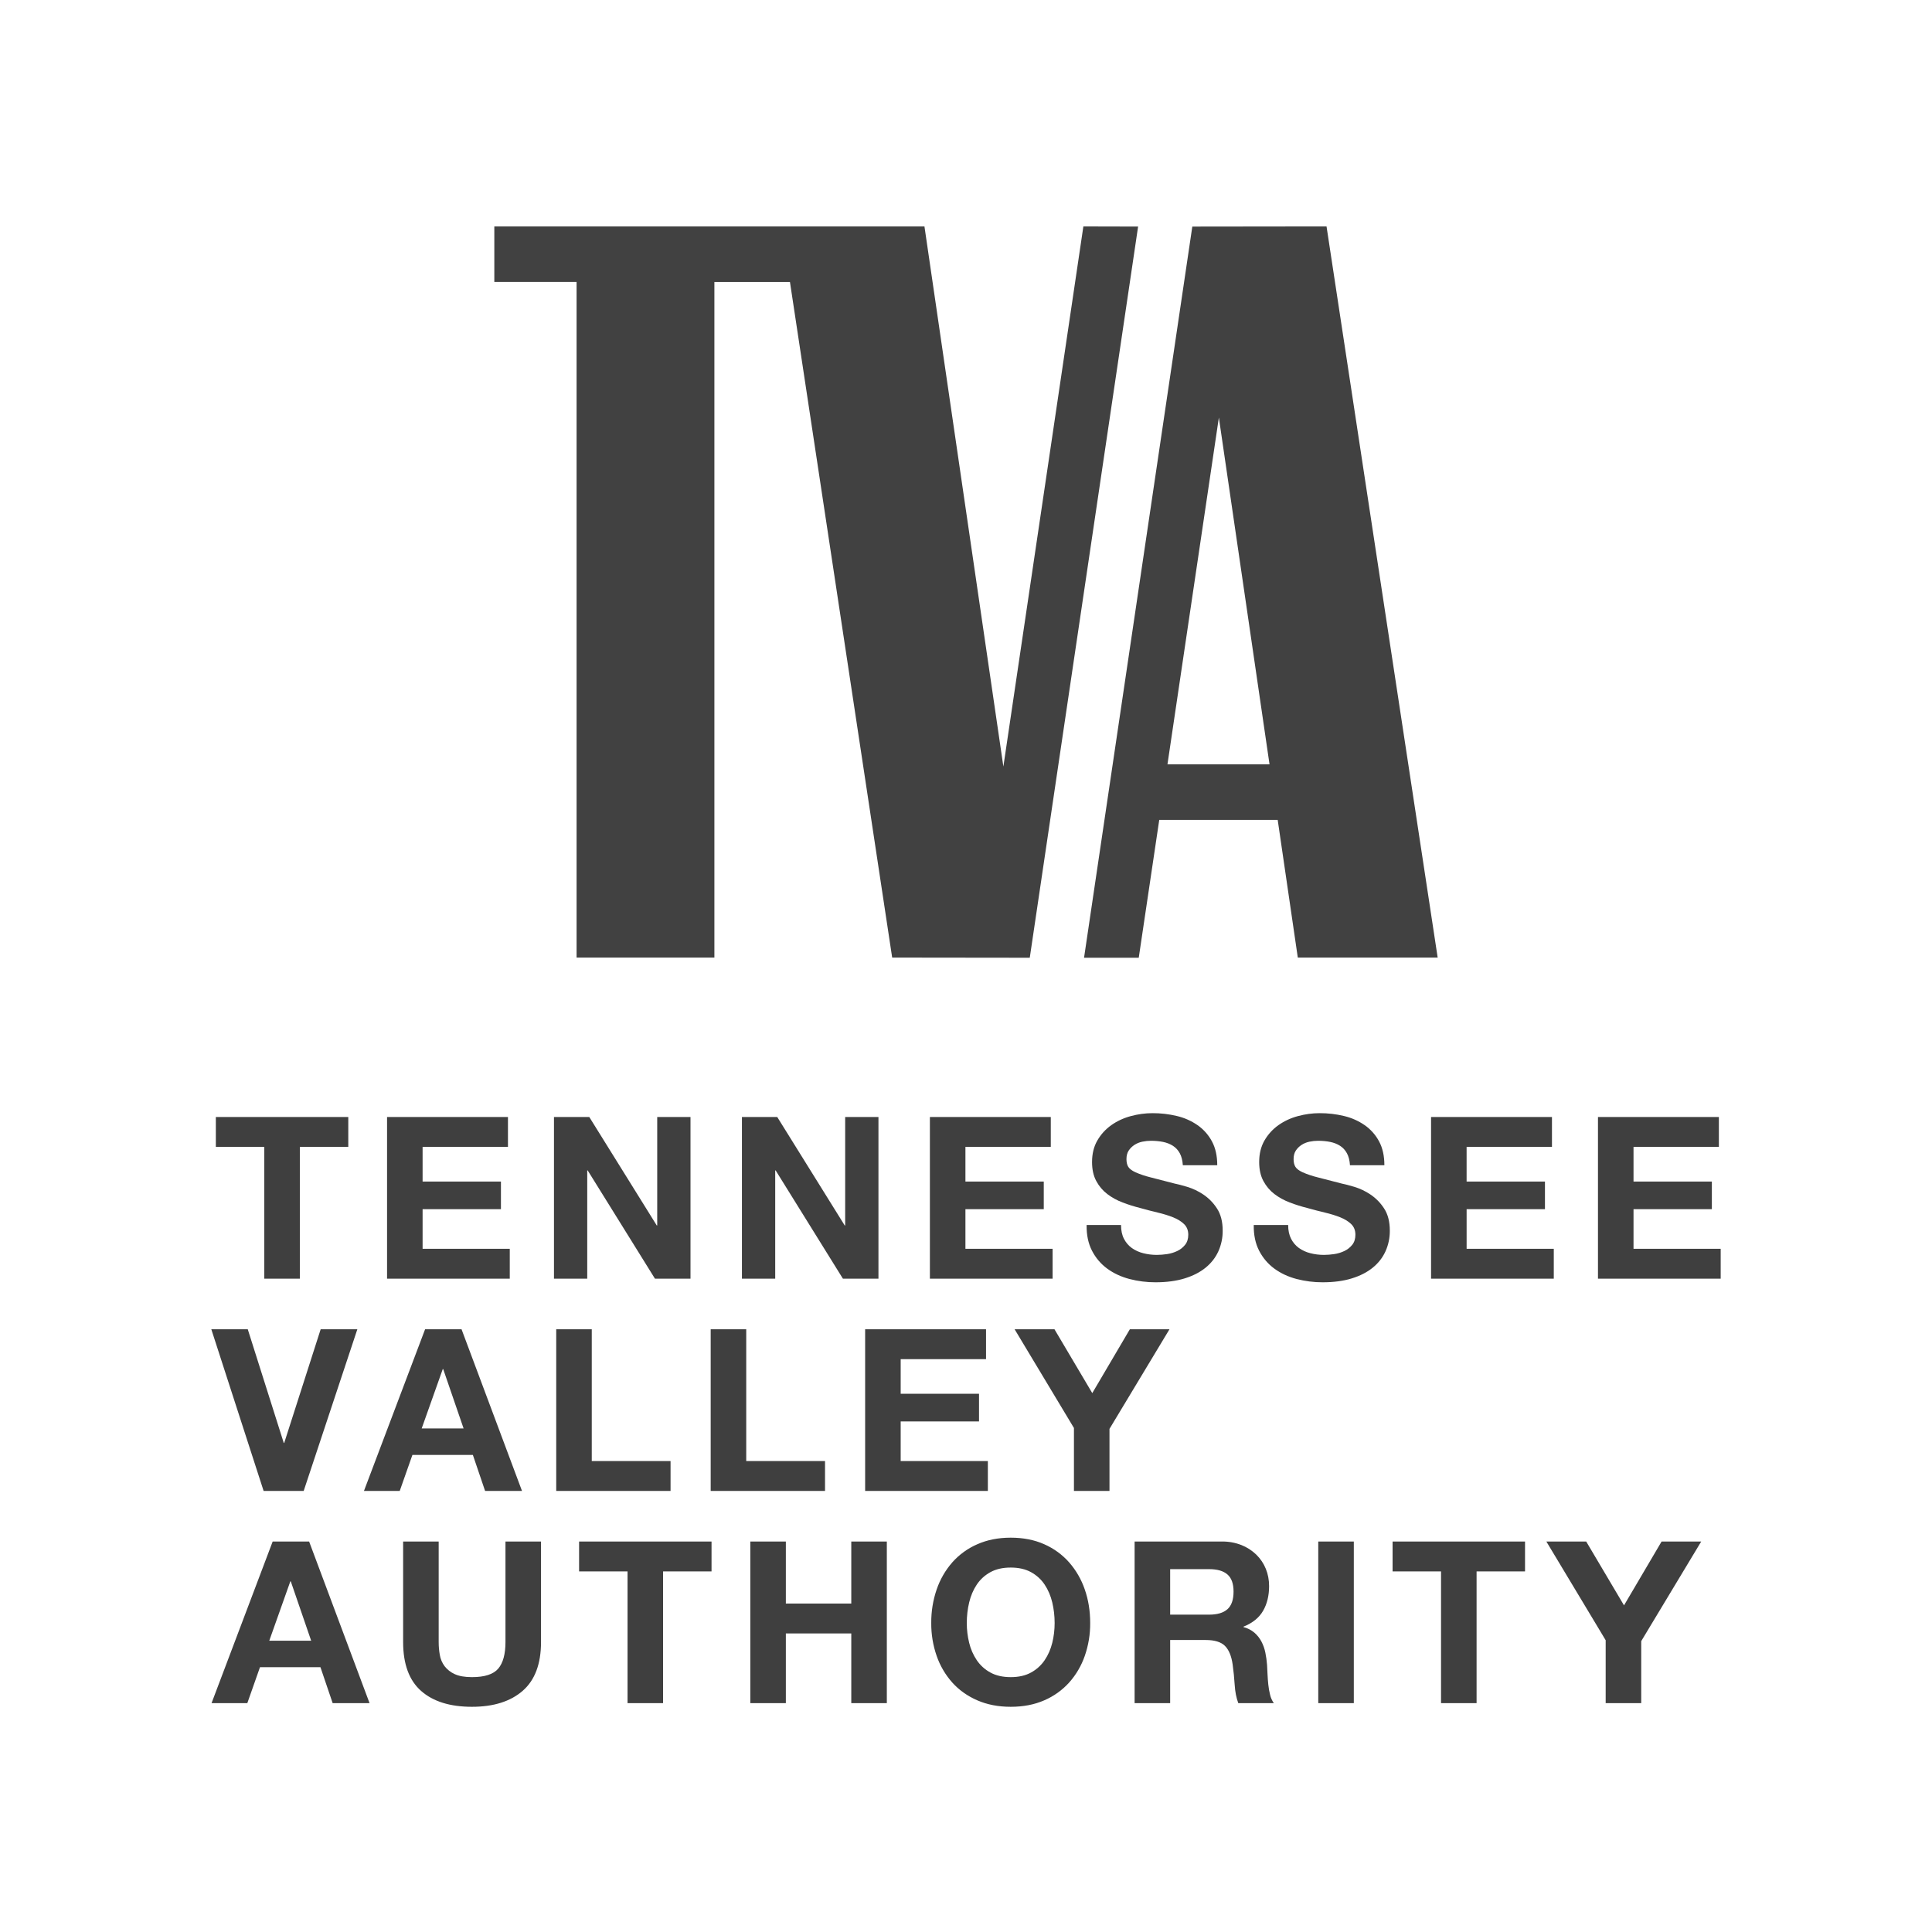 <svg width="512" height="512" viewBox="0 0 512 512" fill="none" xmlns="http://www.w3.org/2000/svg">
<path d="M79.46 338.86V303.94H92.299V296.02H57.2V303.94H70.04V338.86H79.46ZM135.094 338.86V330.94H111.994V320.44H132.754V313.12H111.994V303.94H134.614V296.02H102.574V338.86H135.094ZM155.625 338.86V310.18H155.745L173.569 338.86H182.988V296.02H174.169V324.76H174.049L156.169 296.02H146.809V338.86H155.625ZM205.439 338.86V310.18H205.559L223.379 338.86H232.799V296.02H223.979V324.76H223.859L205.979 296.02H196.619V338.86H205.439ZM278.95 338.86V330.94H255.85V320.44H276.61V313.12H255.85V303.94H278.47V296.02H246.43V338.86H278.95ZM306.204 339.82C309.122 339.82 311.694 339.482 313.914 338.8C316.134 338.121 317.994 337.168 319.494 335.95C320.994 334.731 322.123 333.28 322.884 331.6C323.652 329.883 324.041 328.021 324.024 326.14C324.024 323.74 323.514 321.771 322.494 320.23C321.549 318.765 320.313 317.509 318.864 316.54C317.561 315.666 316.135 314.988 314.634 314.53C313.213 314.11 312.103 313.817 311.304 313.66C308.623 312.981 306.452 312.422 304.794 311.98C303.459 311.652 302.154 311.21 300.894 310.66C299.953 310.221 299.323 309.741 299.004 309.22C298.682 308.699 298.524 308.02 298.524 307.18C298.524 306.261 298.723 305.5 299.124 304.9C299.525 304.3 300.046 303.789 300.654 303.4C301.273 302.999 301.963 302.721 302.724 302.56C303.482 302.399 304.243 302.32 305.004 302.32C306.163 302.32 307.232 302.421 308.214 302.62C309.193 302.819 310.063 303.16 310.824 303.64C311.582 304.12 312.193 304.78 312.654 305.62C313.112 306.46 313.382 307.521 313.464 308.8H322.584C322.584 306.321 322.112 304.21 321.174 302.47C320.26 300.76 318.955 299.29 317.364 298.18C315.703 297.033 313.841 296.208 311.874 295.75C309.762 295.244 307.597 294.992 305.424 295C303.504 295 301.584 295.263 299.664 295.78C297.744 296.301 296.023 297.1 294.505 298.18C292.996 299.247 291.737 300.629 290.815 302.23C289.873 303.85 289.405 305.759 289.405 307.96C289.405 309.921 289.772 311.59 290.515 312.97C291.253 314.35 292.225 315.501 293.425 316.42C294.625 317.339 295.982 318.089 297.504 318.67C299.023 319.251 300.583 319.739 302.184 320.14C303.744 320.579 305.282 320.98 306.804 321.34C308.323 321.7 309.684 322.12 310.884 322.6C312.084 323.08 313.052 323.68 313.794 324.4C314.533 325.12 314.904 326.061 314.904 327.22C314.904 328.3 314.623 329.189 314.064 329.89C313.5 330.593 312.781 331.158 311.964 331.54C311.11 331.944 310.2 332.217 309.264 332.35C308.371 332.485 307.468 332.555 306.564 332.56C305.323 332.56 304.123 332.41 302.964 332.11C301.877 331.843 300.849 331.375 299.934 330.73C299.062 330.095 298.352 329.262 297.864 328.3C297.343 327.299 297.084 326.08 297.084 324.64H287.965C287.923 327.28 288.403 329.56 289.405 331.48C290.402 333.4 291.752 334.978 293.455 336.22C295.153 337.457 297.114 338.368 299.334 338.95C301.578 339.533 303.887 339.825 306.204 339.82ZM350.495 339.82C353.416 339.82 355.985 339.482 358.205 338.8C360.425 338.121 362.285 337.168 363.785 335.95C365.285 334.731 366.417 333.28 367.175 331.6C367.943 329.883 368.332 328.021 368.315 326.14C368.315 323.74 367.805 321.771 366.785 320.23C365.839 318.765 364.604 317.509 363.155 316.54C361.851 315.666 360.426 314.988 358.925 314.53C357.508 314.11 356.398 313.817 355.595 313.66C352.918 312.981 350.746 312.422 349.085 311.98C347.75 311.652 346.445 311.21 345.185 310.66C344.248 310.221 343.618 309.741 343.295 309.22C342.976 308.699 342.815 308.02 342.815 307.18C342.815 306.261 343.018 305.5 343.415 304.9C343.816 304.3 344.337 303.789 344.945 303.4C345.568 302.999 346.258 302.721 347.015 302.56C347.776 302.399 348.538 302.32 349.295 302.32C350.458 302.32 351.526 302.421 352.505 302.62C353.488 302.819 354.358 303.16 355.115 303.64C355.876 304.12 356.488 304.78 356.945 305.62C357.406 306.46 357.676 307.521 357.755 308.8H366.875C366.875 306.321 366.406 304.21 365.465 302.47C364.551 300.76 363.246 299.29 361.655 298.18C359.994 297.033 358.131 296.208 356.165 295.75C354.053 295.244 351.887 294.992 349.715 295C347.795 295 345.875 295.263 343.955 295.78C342.035 296.301 340.318 297.1 338.795 298.18C337.287 299.247 336.028 300.629 335.105 302.23C334.168 303.85 333.695 305.759 333.695 307.96C333.695 309.921 334.067 311.59 334.805 312.97C335.548 314.35 336.515 315.501 337.715 316.42C338.915 317.339 340.276 318.089 341.795 318.67C343.318 319.251 344.878 319.739 346.475 320.14C348.035 320.579 349.576 320.98 351.095 321.34C352.618 321.7 353.975 322.12 355.175 322.6C356.375 323.08 357.346 323.68 358.085 324.4C358.828 325.12 359.195 326.061 359.195 327.22C359.195 328.3 358.917 329.189 358.355 329.89C357.791 330.593 357.072 331.158 356.255 331.54C355.401 331.944 354.491 332.217 353.555 332.35C352.661 332.485 351.759 332.555 350.855 332.56C349.618 332.56 348.418 332.41 347.255 332.11C346.168 331.843 345.14 331.375 344.225 330.73C343.353 330.095 342.643 329.262 342.155 328.3C341.638 327.299 341.375 326.08 341.375 324.64H332.255C332.218 327.28 332.698 329.56 333.695 331.48C334.697 333.4 336.046 334.978 337.745 336.22C339.448 337.457 341.405 338.368 343.625 338.95C345.868 339.533 348.177 339.825 350.495 339.82ZM411.769 338.86V330.94H388.67V320.44H409.429V313.12H388.666V303.94H411.286V296.02H379.246V338.86H411.766H411.769ZM456 338.86V330.94H432.9V320.44H453.66V313.12H432.9V303.94H455.52V296.02H423.48V338.86H456ZM80.48 395.109L94.7 352.269H84.98L75.32 382.389H75.2L65.66 352.269H56L69.86 395.109H80.48ZM105.934 395.109L109.294 385.569H125.314L128.554 395.109H138.334L122.314 352.269H112.654L96.454 395.109H105.934ZM122.854 378.549H111.754L117.334 362.829H117.454L122.854 378.549ZM177.705 395.109V387.189H156.825V352.269H147.405V395.109H177.705ZM218.639 395.109V387.189H197.759V352.269H188.34V395.109H218.639ZM261.79 395.109V387.189H238.69V376.689H259.45V369.369H238.69V360.189H261.31V352.269H229.27V395.109H261.79ZM294.025 395.109V378.669L309.924 352.269H299.424L289.465 369.189L279.445 352.269H268.885L284.605 378.429V395.109H294.025ZM65.54 451.358L68.9 441.818H84.92L88.16 451.358H97.939L81.92 408.519H72.26L56.06 451.358H65.54ZM82.46 434.798H71.36L76.94 419.079H77.06L82.46 434.798ZM125.074 452.318C130.793 452.318 135.274 450.908 138.514 448.088C141.754 445.268 143.374 440.96 143.374 435.158V408.519H133.954V435.158C133.954 438.357 133.313 440.708 132.034 442.208C130.752 443.708 128.434 444.458 125.074 444.458C123.154 444.458 121.624 444.188 120.484 443.648C119.434 443.18 118.517 442.458 117.814 441.548C117.167 440.671 116.735 439.654 116.554 438.578C116.353 437.45 116.253 436.305 116.254 435.158V408.519H106.834V435.158C106.834 440.997 108.424 445.321 111.604 448.118C114.784 450.92 119.273 452.318 125.074 452.318ZM175.725 451.358V416.439H188.565V408.519H153.465V416.439H166.305V451.358H175.725ZM208.259 451.358V432.878H225.599V451.358H235.019V408.519H225.599V424.959H208.259V408.519H198.839V451.358H208.259ZM267.85 452.318C271.169 452.318 274.131 451.748 276.73 450.608C279.243 449.531 281.494 447.924 283.33 445.898C285.161 443.845 286.568 441.449 287.47 438.848C288.447 436.043 288.934 433.09 288.91 430.119C288.91 426.92 288.43 423.95 287.47 421.209C286.569 418.572 285.163 416.136 283.33 414.039C281.503 411.98 279.251 410.342 276.73 409.239C274.131 408.076 271.169 407.499 267.85 407.499C264.569 407.499 261.621 408.08 259 409.239C256.466 410.336 254.204 411.974 252.37 414.039C250.537 416.136 249.13 418.572 248.23 421.209C247.249 424.076 246.762 427.088 246.79 430.119C246.765 433.09 247.252 436.043 248.23 438.848C249.131 441.449 250.538 443.845 252.37 445.898C254.17 447.897 256.383 449.468 259 450.608C261.621 451.748 264.569 452.318 267.85 452.318ZM267.85 444.458C265.731 444.458 263.931 444.046 262.45 443.228C261.006 442.441 259.772 441.32 258.85 439.958C257.913 438.56 257.232 437.006 256.84 435.368C256.418 433.65 256.206 431.888 256.21 430.119C256.21 428.24 256.42 426.417 256.84 424.659C257.26 422.896 257.927 421.329 258.85 419.949C259.769 418.569 260.969 417.47 262.45 416.649C263.931 415.827 265.731 415.419 267.85 415.419C269.969 415.419 271.769 415.831 273.25 416.649C274.731 417.47 275.931 418.569 276.85 419.949C277.768 421.329 278.44 422.9 278.86 424.659C279.28 426.421 279.49 428.24 279.49 430.119C279.49 431.918 279.28 433.67 278.86 435.368C278.44 437.067 277.772 438.597 276.85 439.958C275.928 441.32 274.694 442.441 273.25 443.228C271.769 444.05 269.969 444.458 267.85 444.458ZM310.104 451.358V434.618H319.524C321.883 434.618 323.582 435.14 324.624 436.178C325.663 437.217 326.342 438.86 326.664 441.098C326.904 442.82 327.084 444.62 327.204 446.498C327.324 448.377 327.643 449.997 328.164 451.358H337.584C337.117 450.698 336.781 449.955 336.594 449.168C336.367 448.271 336.207 447.359 336.114 446.438C336.016 445.501 335.946 444.56 335.904 443.618C335.863 442.7 335.822 441.897 335.784 441.218C335.703 440.13 335.553 439.048 335.334 437.978C335.13 436.943 334.776 435.942 334.284 435.008C333.814 434.12 333.183 433.327 332.424 432.668C331.587 431.968 330.602 431.466 329.544 431.198V431.078C331.944 430.119 333.673 428.716 334.734 426.879C335.792 425.041 336.324 422.859 336.324 420.339C336.324 418.7 336.032 417.17 335.454 415.749C334.881 414.339 334.023 413.062 332.934 411.999C331.796 410.894 330.45 410.027 328.974 409.449C327.32 408.808 325.558 408.492 323.784 408.519H300.684V451.358H310.104ZM320.424 427.899H310.104V415.839H320.424C322.584 415.839 324.204 416.307 325.284 417.249C326.364 418.186 326.904 419.697 326.904 421.779C326.904 423.939 326.364 425.499 325.284 426.459C324.204 427.419 322.584 427.899 320.424 427.899ZM358.775 451.358V408.519H349.355V451.358H358.775ZM391.31 451.358V416.439H404.149V408.519H369.05V416.439H381.89V451.358H391.31ZM434.94 451.358V434.918L450.84 408.519H440.34L430.38 425.439L420.36 408.519H409.801L425.52 434.678V451.358H434.94Z" fill="#3F3F3F"/>
<path d="M244.989 60L265.904 203.142L287.105 60.004L301.61 60.038L272.898 253.815L236.436 253.772L209.347 74.732H189.321V253.768H152.799V74.728H131V60H244.994H244.989ZM351.545 60L381 253.772H343.931L338.603 217.284H307.212L301.781 253.811H287.284L315.975 60.043L351.545 60ZM323.012 110.661L309.391 202.556H336.436L323.012 110.661V110.661Z" fill="#414141"/>
</svg>
